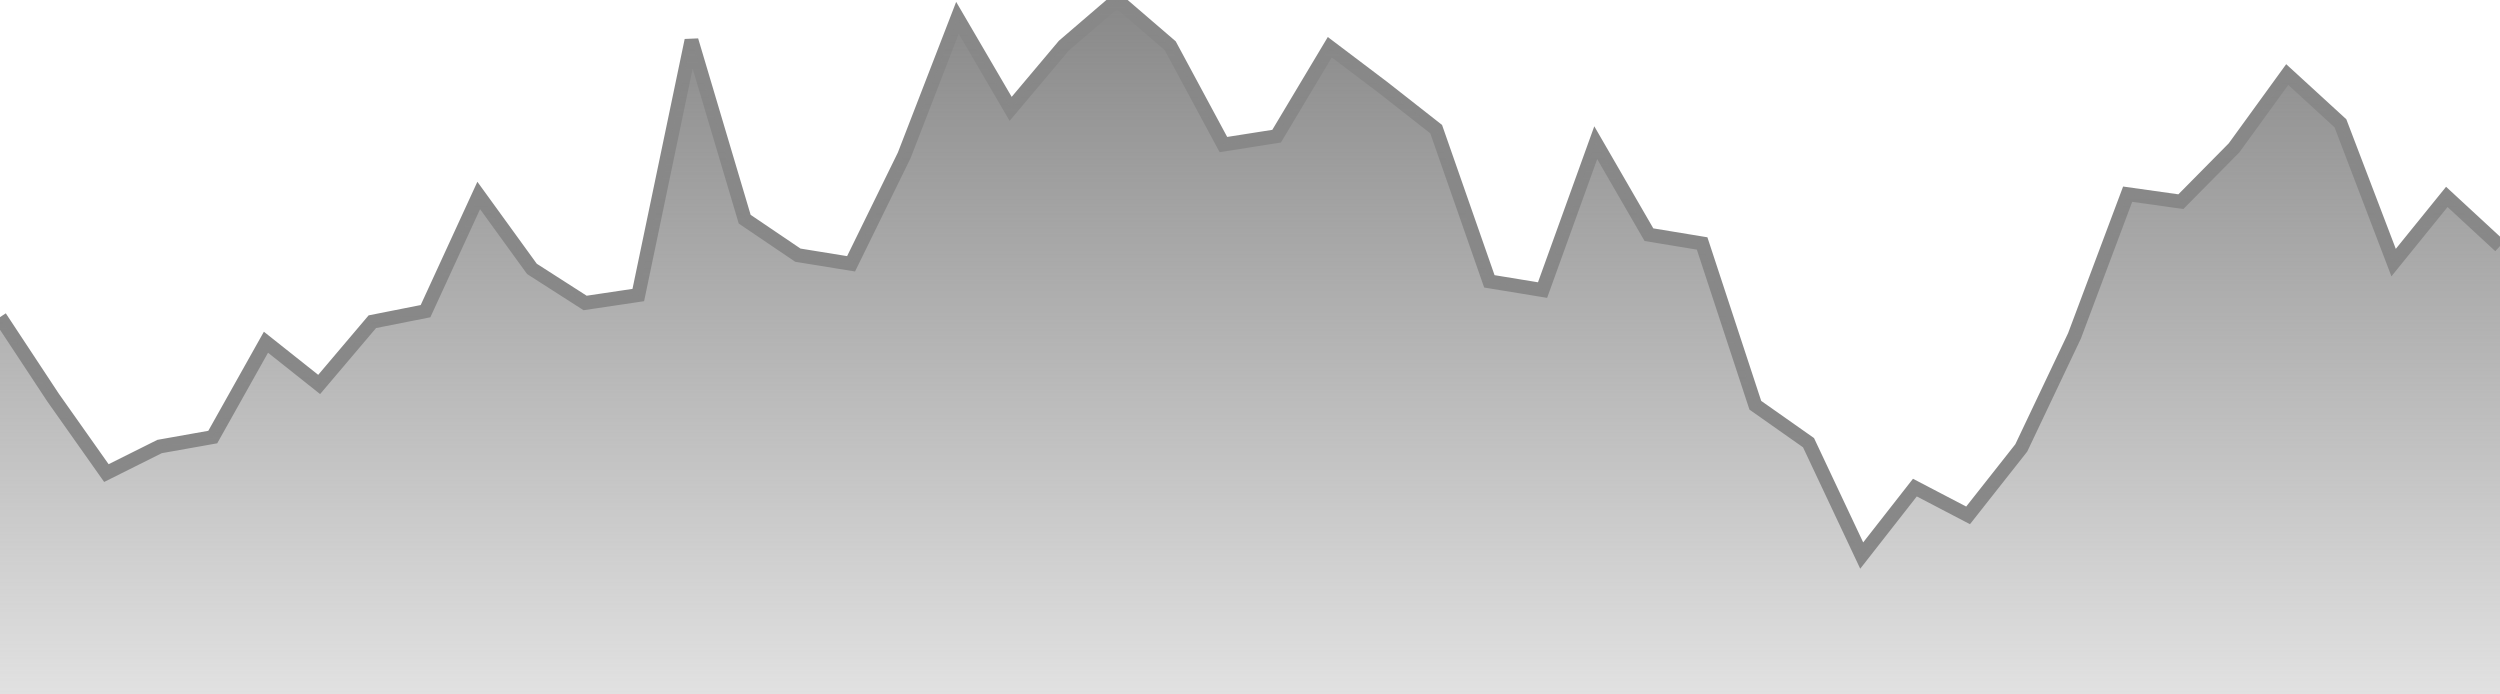 <svg width="180" height="50" xmlns="http://www.w3.org/2000/svg"><defs><linearGradient id="gradient" x1="0%" y1="95%" x2="0%" y2="0%"><stop offset="0%" style="stop-color:rgb(136, 136, 136);stop-opacity:0" /><stop offset="100%" style="stop-color:rgb(136, 136, 136);stop-opacity:1" /></linearGradient></defs><path d="M 0,22.834 L 3.83,28.639 L 7.66,34.062 L 11.489,32.149 L 15.319,31.468 L 19.149,24.64 L 22.979,27.681 L 26.809,23.163 L 30.638,22.404 L 34.468,14.074 L 38.298,19.359 L 42.128,21.814 L 45.957,21.243 L 49.787,2.906 L 53.617,15.781 L 57.447,18.373 L 61.277,18.994 L 65.106,11.181 L 68.936,1.284 L 72.766,7.838 L 76.596,3.289 L 80.426,0 L 84.255,3.293 L 88.085,10.408 L 91.915,9.806 L 95.745,3.4 L 99.574,6.294 L 103.404,9.298 L 107.234,20.257 L 111.064,20.885 L 114.894,10.273 L 118.723,16.897 L 122.553,17.529 L 126.383,29.178 L 130.213,31.873 L 134.043,40 L 137.872,35.107 L 141.702,37.107 L 145.532,32.25 L 149.362,24.185 L 153.191,13.981 L 157.021,14.521 L 160.851,10.646 L 164.681,5.368 L 168.511,8.877 L 172.34,18.907 L 176.17,14.178 L 180,17.717" stroke="#888888" stroke-width="1" fill="none"/><path d="M 0,22.834 L 3.83,28.639 L 7.66,34.062 L 11.489,32.149 L 15.319,31.468 L 19.149,24.64 L 22.979,27.681 L 26.809,23.163 L 30.638,22.404 L 34.468,14.074 L 38.298,19.359 L 42.128,21.814 L 45.957,21.243 L 49.787,2.906 L 53.617,15.781 L 57.447,18.373 L 61.277,18.994 L 65.106,11.181 L 68.936,1.284 L 72.766,7.838 L 76.596,3.289 L 80.426,0 L 84.255,3.293 L 88.085,10.408 L 91.915,9.806 L 95.745,3.4 L 99.574,6.294 L 103.404,9.298 L 107.234,20.257 L 111.064,20.885 L 114.894,10.273 L 118.723,16.897 L 122.553,17.529 L 126.383,29.178 L 130.213,31.873 L 134.043,40 L 137.872,35.107 L 141.702,37.107 L 145.532,32.25 L 149.362,24.185 L 153.191,13.981 L 157.021,14.521 L 160.851,10.646 L 164.681,5.368 L 168.511,8.877 L 172.34,18.907 L 176.17,14.178 L 180,17.717 L180,70 L0,70 Z" fill="url(#gradient)"/></svg>